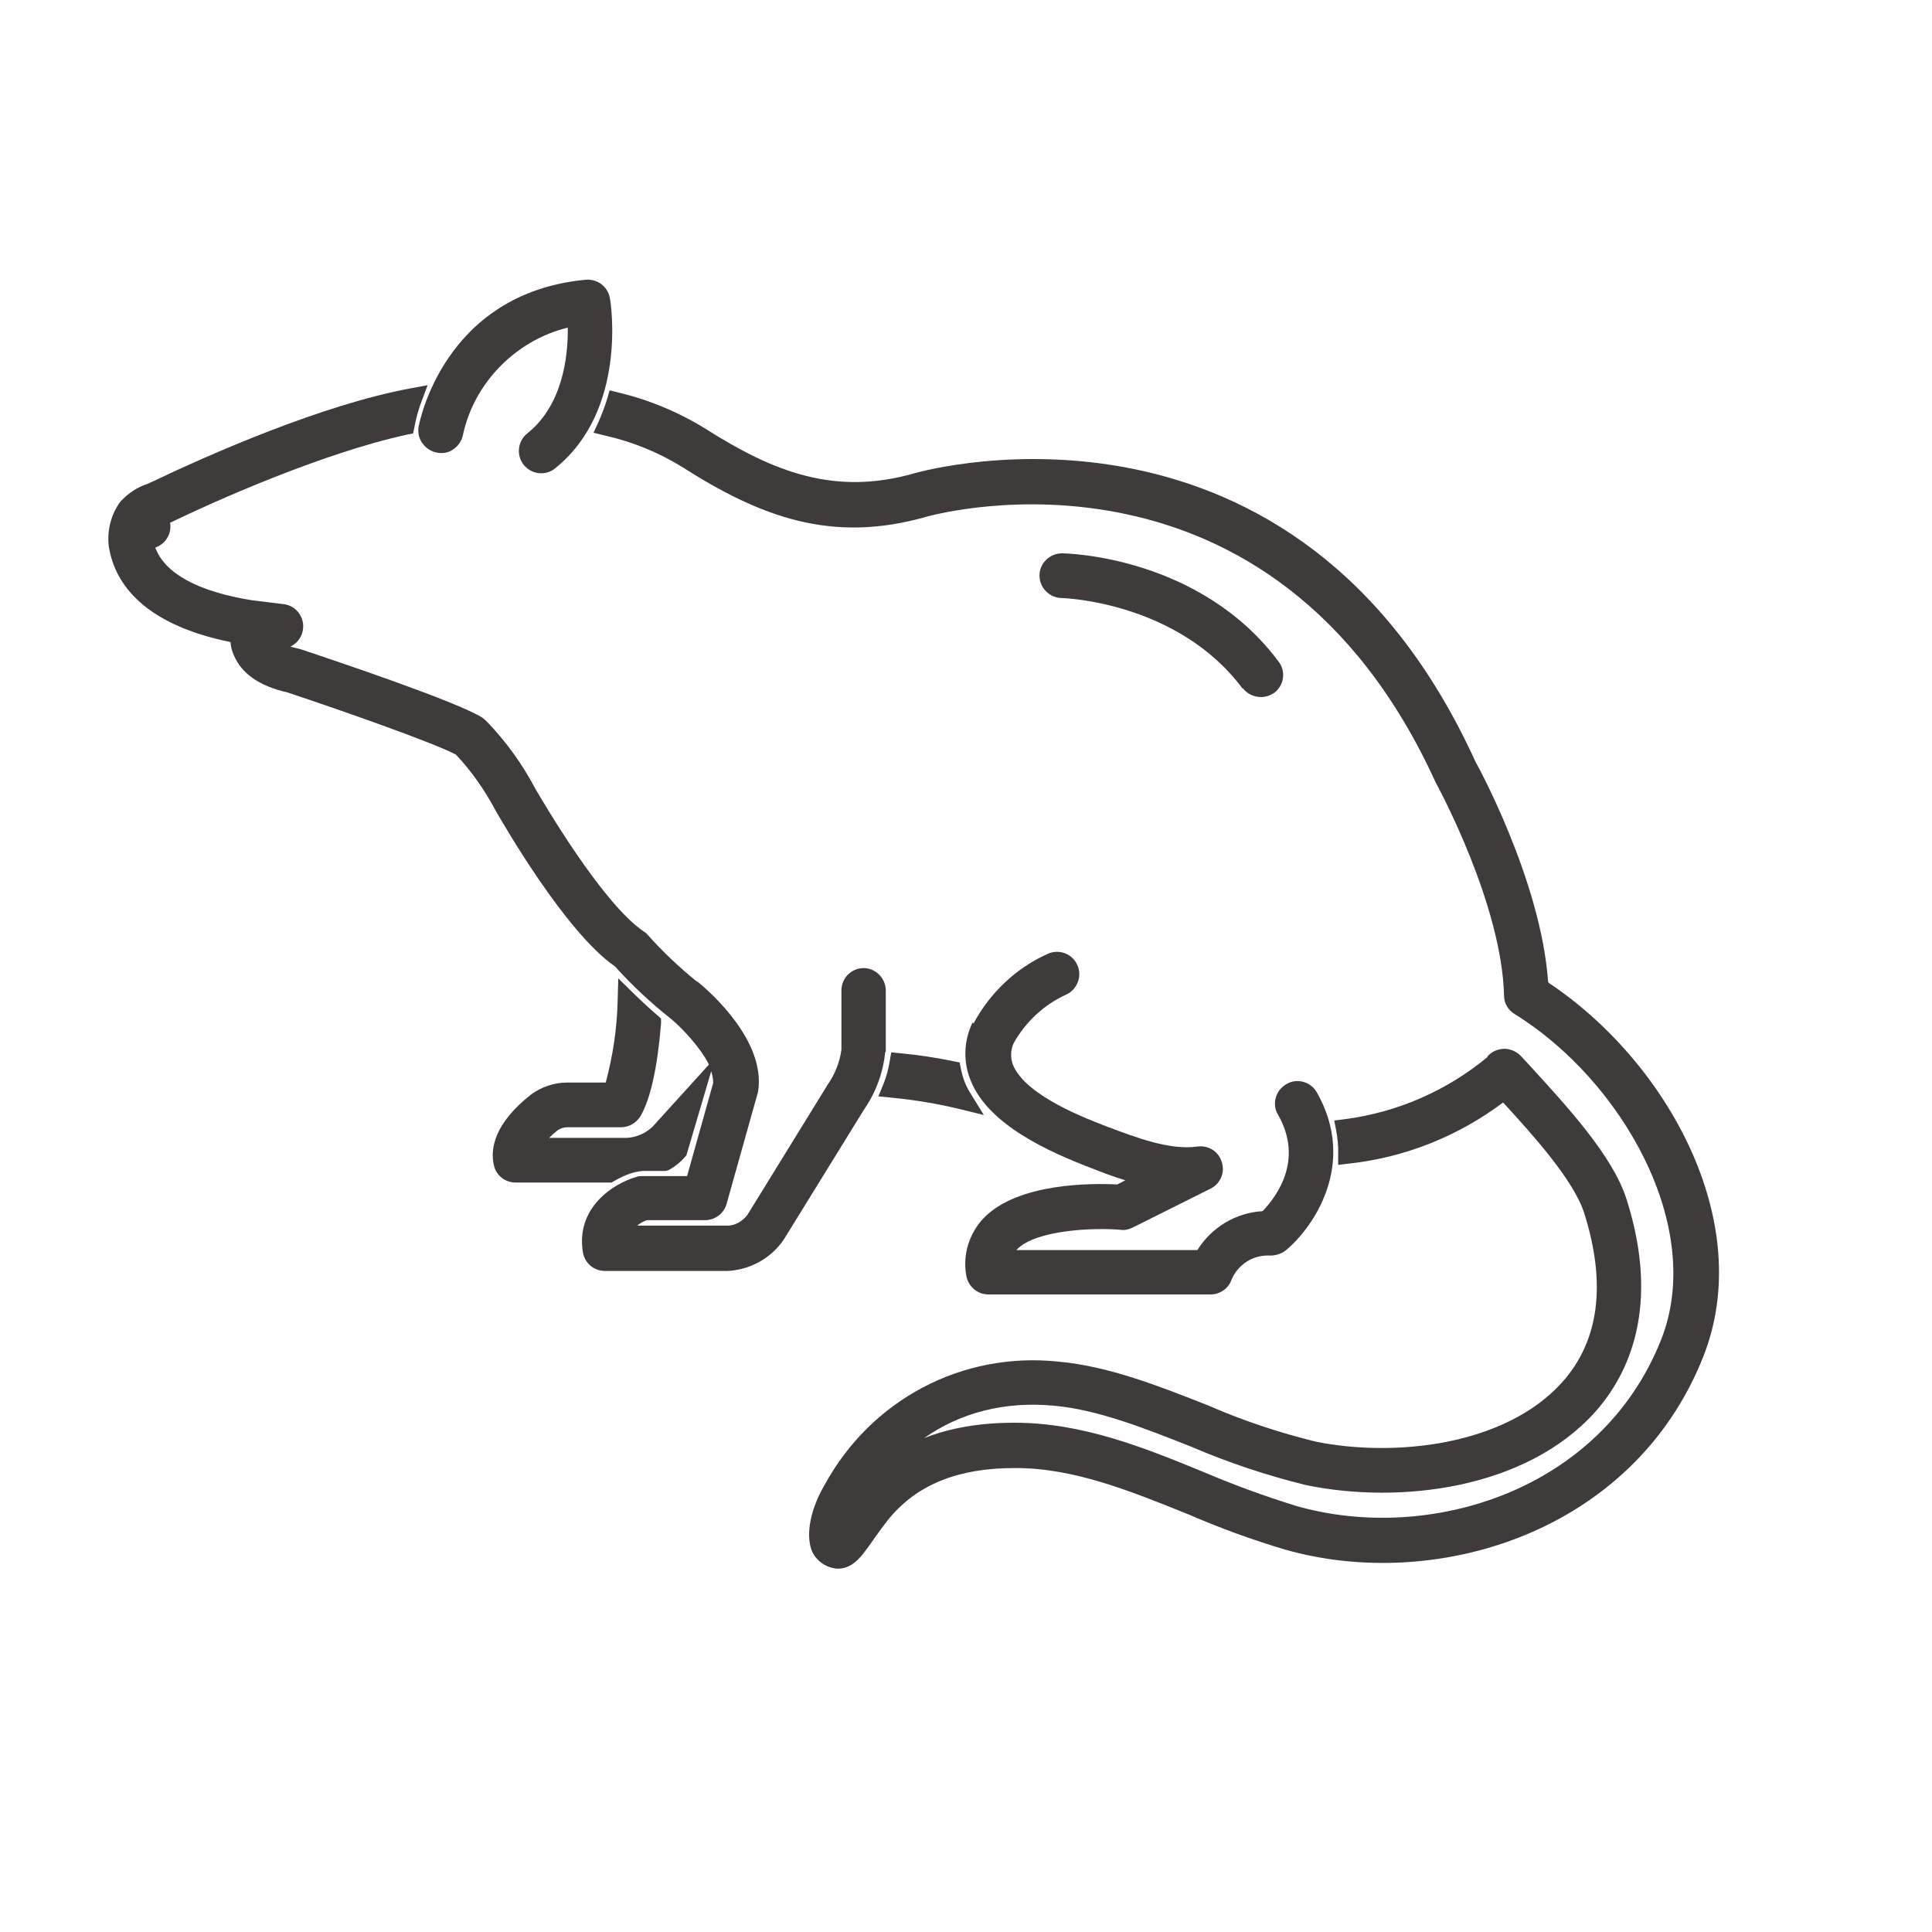 <svg xmlns="http://www.w3.org/2000/svg" id="Ebene_1" data-name="Ebene 1" width="2.12cm" height="2.12cm" viewBox="0 0 60.09 60.09"><defs><style>      .cls-1 {        fill: #403b3b;      }    </style></defs><path class="cls-1" d="M13.15,13.8c.11,.15,.27,.25,.45,.28h0c.19,.03,.37,0,.52-.12,.15-.11,.25-.27,.28-.44,.35-1.62,1.65-2.94,3.26-3.33,.01,.93-.17,2.42-1.26,3.29-.3,.24-.35,.68-.11,.98,.13,.16,.33,.26,.54,.26,.16,0,.31-.05,.43-.15,2.26-1.8,1.74-5.15,1.71-5.29-.06-.36-.38-.61-.75-.58-4.46,.42-5.19,4.53-5.2,4.57-.03,.18,.01,.37,.12,.52Z"></path><path class="cls-1" d="M30.25,31.8h0c-.28,.58-.3,1.24-.05,1.83,.56,1.36,2.41,2.19,3.74,2.7,.35,.14,.7,.27,1.06,.38l-.25,.13c-.76-.04-3.08-.06-4.15,1.04-.45,.47-.66,1.13-.55,1.77,.05,.35,.34,.61,.69,.61h6.91c.3,0,.56-.19,.65-.45,.21-.5,.69-.79,1.22-.76,.16,0,.33-.05,.47-.16,.88-.73,2.22-2.7,.97-4.91-.09-.16-.24-.28-.42-.33-.18-.05-.37-.03-.53,.07-.16,.09-.28,.24-.33,.42-.05,.18-.03,.37,.07,.53,.8,1.4-.03,2.53-.48,3-.84,.05-1.58,.5-2.03,1.21h-5.63l.02-.02c.6-.62,2.44-.68,3.22-.61,.13,.02,.26-.01,.38-.07l2.42-1.21c.17-.08,.29-.23,.35-.4,.06-.18,.04-.36-.04-.53-.13-.27-.41-.42-.72-.38-.85,.12-1.88-.27-2.81-.62-.62-.24-2.52-.95-2.92-1.91-.09-.23-.08-.48,.02-.69,.37-.66,.95-1.2,1.64-1.51,.17-.08,.29-.22,.36-.4,.06-.18,.05-.37-.03-.53-.16-.35-.58-.49-.92-.33-.98,.44-1.79,1.21-2.3,2.16Z"></path><path class="cls-1" d="M29.87,33.05l-.2-.04c-.54-.11-1.1-.2-1.66-.25l-.29-.03-.05,.29c-.04,.24-.1,.47-.19,.69l-.16,.39,.41,.04c.72,.07,1.44,.19,2.14,.36l.73,.18-.4-.65c-.07-.11-.13-.22-.18-.34-.06-.14-.1-.29-.13-.43l-.04-.2Z"></path><path class="cls-1" d="M38.66,21.41c.13,.17,.34,.27,.56,.27,.15,0,.29-.05,.41-.13,.31-.23,.37-.67,.14-.97-2.44-3.27-6.56-3.37-6.74-3.37-.38,0-.7,.31-.7,.69,0,.38,.31,.69,.68,.7,.06,0,3.62,.11,5.64,2.82Z"></path><path class="cls-1" d="M27.55,32.71v-1.9c0-.38-.31-.7-.69-.7s-.69,.31-.69,.7v1.84c-.05,.38-.2,.76-.43,1.09l-2.49,4.04c-.15,.2-.37,.33-.6,.34h-2.83c.09-.08,.19-.13,.3-.17h1.81c.31,0,.59-.21,.67-.51l.96-3.42s.02-.06,.02-.08c.24-1.57-1.5-3.09-1.85-3.38-.04-.03-.06-.04-.08-.05-.54-.44-1.05-.92-1.51-1.44-.03-.04-.07-.07-.12-.1-1.3-.88-3.15-4.07-3.36-4.42-.41-.78-.92-1.49-1.53-2.12-.04-.04-.09-.08-.13-.11-.77-.49-4.54-1.76-5.69-2.14-.11-.02-.2-.05-.28-.07,.07-.03,.14-.08,.2-.14,.13-.13,.2-.31,.2-.49,0-.35-.26-.65-.61-.69l-.98-.12c-1.69-.27-2.72-.84-3.01-1.64,.27-.09,.47-.35,.47-.65,0-.04,0-.09-.01-.13h.02c1.32-.64,4.69-2.15,7.34-2.73l.2-.04,.04-.2c.05-.27,.12-.53,.22-.79l.19-.51-.54,.1c-2.74,.51-6.22,2.04-8.04,2.91-.05,.02-.09,.04-.13,.06-.32,.1-.62,.3-.86,.57-.27,.38-.4,.86-.35,1.34,.15,1.06,.94,2.43,3.79,3.01,.01,.14,.04,.27,.1,.4,.23,.57,.8,.97,1.65,1.16,1.69,.56,4.59,1.58,5.26,1.94,.49,.52,.9,1.11,1.24,1.75,.22,.38,2.17,3.78,3.71,4.84,.53,.59,1.12,1.14,1.73,1.62,.34,.28,.92,.89,1.19,1.43l-1.75,1.93c-.22,.21-.5,.33-.79,.35h-2.43c.09-.09,.18-.17,.27-.24,.09-.06,.2-.09,.3-.09h1.67c.25,0,.48-.14,.61-.36,.31-.55,.52-1.52,.63-2.86v-.16l-.11-.1c-.19-.16-.42-.37-.71-.65l-.51-.5-.02,.71c-.02,.86-.15,1.71-.37,2.53h-1.2c-.4,0-.79,.13-1.12,.37-1.17,.92-1.27,1.71-1.16,2.2,.07,.32,.35,.54,.68,.54h2.98l.07-.04c.2-.12,.42-.22,.65-.28,.08-.02,.16-.03,.24-.04h.72l.08-.02,.04-.02c.18-.1,.34-.23,.48-.39l.05-.06,.77-2.61c.04,.13,.07,.26,.06,.37l-.81,2.89h-1.4c-.06,0-.12,0-.19,.03-.67,.19-1.88,.93-1.65,2.34,.06,.34,.34,.58,.69,.58h3.8c.7-.03,1.36-.39,1.76-.98l2.5-4.05c.36-.52,.59-1.14,.65-1.77Z"></path><path class="cls-1" d="M48.15,30.54c-.22-3.17-2.25-6.84-2.26-6.85-5.54-12.17-16.96-9.11-17.45-8.97-2.47,.71-4.38-.04-6.49-1.38-.84-.52-1.75-.9-2.71-1.13l-.28-.07-.08,.28c-.07,.23-.16,.46-.26,.69l-.16,.35,.37,.09c.84,.19,1.65,.52,2.38,.97,2.43,1.55,4.65,2.4,7.61,1.55,.44-.12,10.76-2.86,15.83,8.26,.08,.15,2.06,3.79,2.13,6.64,0,.24,.13,.45,.33,.57,3.33,2.06,5.95,6.63,4.55,10.14-1.88,4.72-7.24,6.33-11.34,5.16-.97-.3-1.93-.65-2.87-1.05-1.85-.76-3.77-1.54-5.9-1.54-1.07,0-2,.16-2.81,.48,1.14-.8,2.51-1.15,4.03-1.01,1.37,.12,2.85,.71,4.29,1.28,1.14,.49,2.34,.89,3.56,1.19,2.91,.6,6.82,.13,8.98-2.26,1.04-1.16,2.06-3.26,.99-6.63-.43-1.36-1.88-2.92-3.04-4.19l-.25-.27c-.13-.13-.3-.21-.49-.22-.19,0-.37,.06-.51,.2-.03,.03-.05,.05-.04,.06-1.27,1.05-2.81,1.72-4.44,1.93l-.32,.04,.06,.32c.04,.23,.07,.47,.06,.71v.35l.34-.04c1.74-.19,3.39-.85,4.79-1.9,.91,.99,2.19,2.41,2.52,3.43,.7,2.21,.47,3.99-.69,5.28-1.78,1.97-5.21,2.33-7.65,1.84-1.14-.28-2.26-.65-3.36-1.13-1.52-.6-3.09-1.22-4.65-1.36-3-.32-5.83,1.19-7.27,3.83-.44,.75-.59,1.52-.41,2.03,.13,.33,.45,.56,.82,.58,.44,0,.71-.36,.88-.59,.05-.06,.09-.13,.14-.19l.11-.16c.15-.21,.31-.43,.48-.64,.87-1.04,2.14-1.55,3.87-1.55h.06c1.83,0,3.62,.74,5.36,1.44,.97,.42,1.98,.79,2.99,1.09,4.7,1.35,10.85-.52,13.02-5.98,1.67-4.19-1.12-9.19-4.8-11.64Z"></path></svg>
